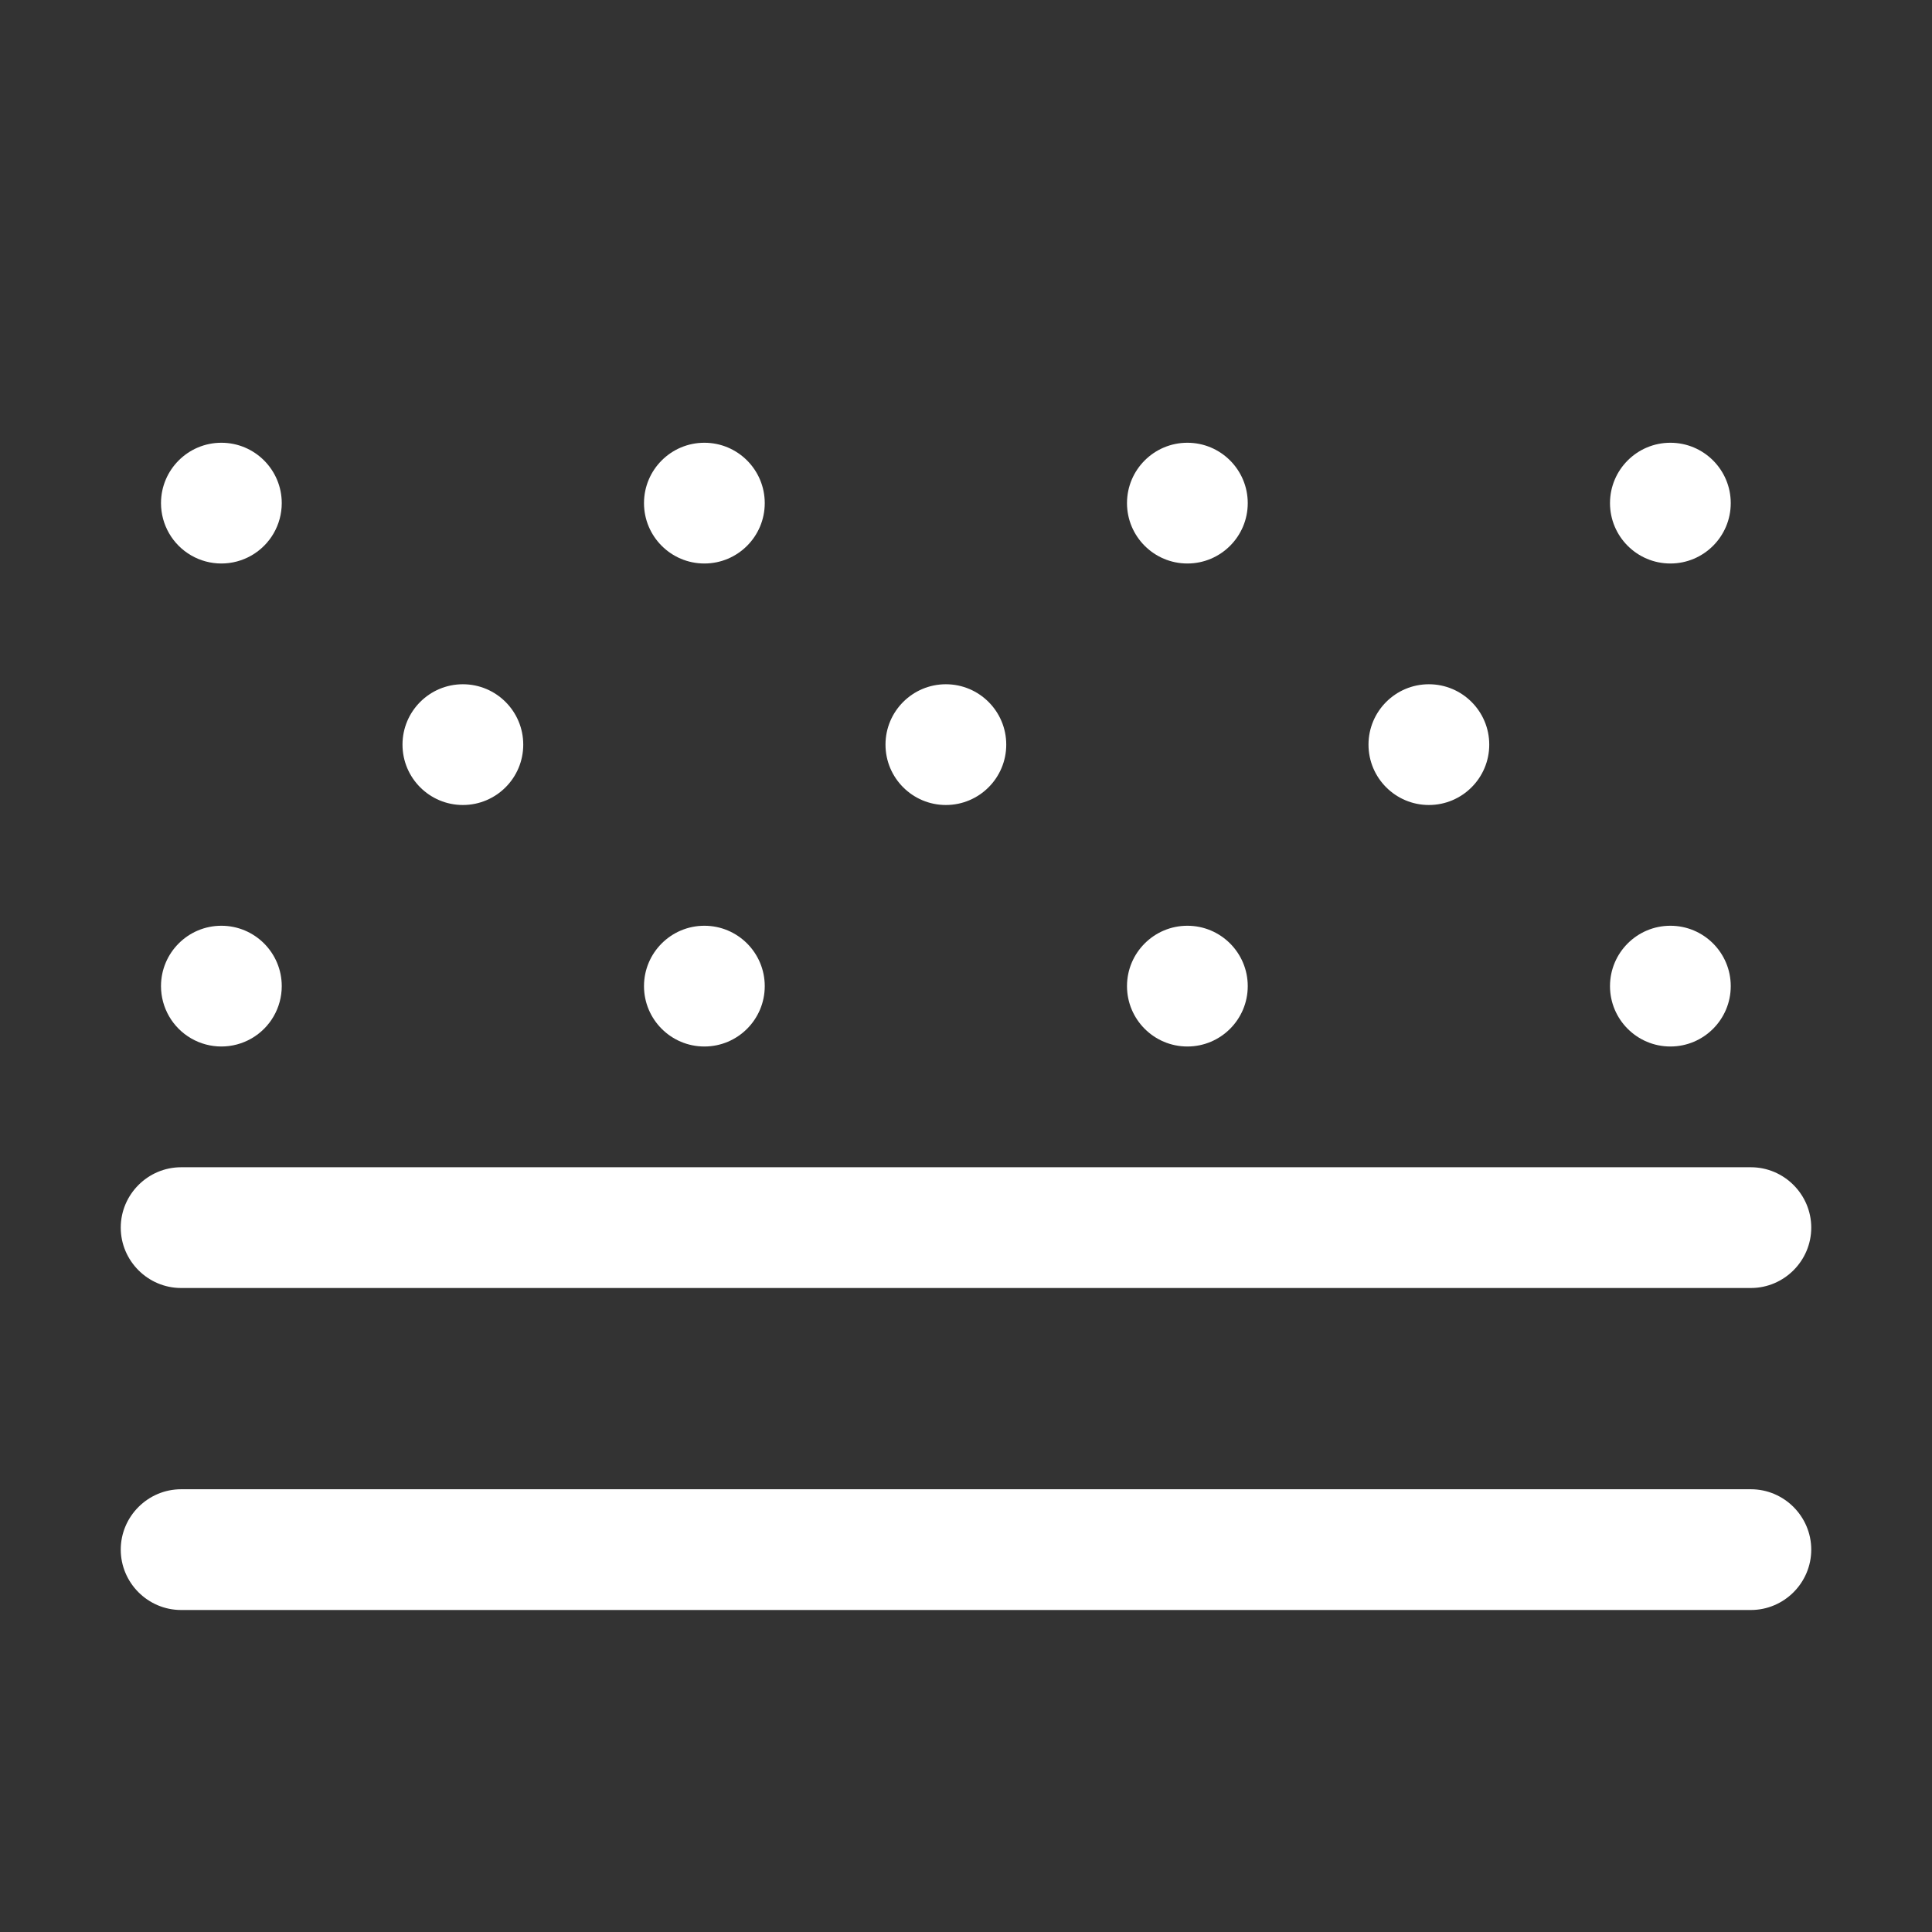<?xml version="1.0" encoding="UTF-8"?>
<svg width="48px" height="48px" viewBox="0 0 48 48" version="1.1" xmlns="http://www.w3.org/2000/svg" xmlns:xlink="http://www.w3.org/1999/xlink">
    <rect x="0" y="0" width="48" height="48" fill="#333333" stroke="none"/>
    <title>浮尘</title>
    <g id="网页" stroke="none" stroke-width="1" fill="none" fill-rule="evenodd">
        <g id="桌面端-HD备份-3" transform="translate(-1002, -2205)" fill-rule="nonzero">
            <g id="浮尘" transform="translate(1002, 2205)">
                <rect id="矩形" fill="#000000" opacity="0" x="0" y="0" width="48" height="48"></rect>
                <path d="M43.5,40 L4.5,40 C3.675,40 3,39.325 3,38.5 C3,37.675 3.675,37 4.5,37 L43.5,37 C44.325,37 45,37.675 45,38.5 C45,39.325 44.325,40 43.5,40 Z M43.5,32 L4.5,32 C3.675,32 3,31.325 3,30.5 C3,29.675 3.675,29 4.5,29 L43.5,29 C44.325,29 45,29.675 45,30.5 C45,31.325 44.325,32 43.5,32 Z" id="形状" fill="#FFFFFF"></path>
                <path d="M22,18.5 C22,19.328 22.672,20 23.5,20 C24.328,20 25,19.328 25,18.5 C25,17.672 24.328,17 23.5,17 C22.672,17 22,17.672 22,18.5 L22,18.5 Z" id="路径" fill="#FFFFFF"></path>
                <path d="M10,18.5 C10,19.328 10.672,20 11.5,20 C12.328,20 13,19.328 13,18.5 C13,17.672 12.328,17 11.5,17 C10.672,17 10,17.672 10,18.5 L10,18.5 Z" id="路径" fill="#FFFFFF"></path>
                <path d="M34,18.5 C34,19.328 34.672,20 35.5,20 C36.328,20 37,19.328 37,18.5 C37,17.672 36.328,17 35.5,17 C34.672,17 34,17.672 34,18.5 Z" id="路径" fill="#FFFFFF"></path>
                <path d="M4,24.5 C4,25.036 4.286,25.531 4.75,25.799 C5.214,26.067 5.786,26.067 6.25,25.799 C6.714,25.531 7,25.036 7,24.5 C7,23.672 6.328,23 5.5,23 C4.672,23 4,23.672 4,24.5 L4,24.5 Z" id="路径" fill="#FFFFFF"></path>
                <path d="M16,24.5 C16,25.328 16.672,26 17.5,26 C18.328,26 19,25.328 19,24.5 C19,23.672 18.328,23 17.5,23 C16.672,23 16,23.672 16,24.5 Z" id="路径" fill="#FFFFFF"></path>
                <path d="M28,24.5 C28,25.328 28.672,26 29.5,26 C30.328,26 31,25.328 31,24.5 C31,23.672 30.328,23 29.5,23 C28.672,23 28,23.672 28,24.5 Z" id="路径" fill="#FFFFFF"></path>
                <path d="M40,24.5 C40,25.328 40.672,26 41.5,26 C42.328,26 43,25.328 43,24.5 C43,23.672 42.328,23 41.5,23 C40.672,23 40,23.672 40,24.5 Z" id="路径" fill="#FFFFFF"></path>
                <path d="M4,12.5 C4,13.036 4.286,13.531 4.75,13.799 C5.214,14.067 5.786,14.067 6.25,13.799 C6.714,13.531 7,13.036 7,12.5 C7,11.672 6.328,11 5.5,11 C4.672,11 4,11.672 4,12.5 L4,12.5 Z" id="路径" fill="#FFFFFF"></path>
                <path d="M16,12.5 C16,13.328 16.672,14 17.5,14 C18.328,14 19,13.328 19,12.5 C19,11.672 18.328,11 17.5,11 C16.672,11 16,11.672 16,12.5 Z" id="路径" fill="#FFFFFF"></path>
                <path d="M28,12.5 C28,13.328 28.672,14 29.5,14 C30.328,14 31,13.328 31,12.5 C31,11.672 30.328,11 29.5,11 C28.672,11 28,11.672 28,12.5 Z" id="路径" fill="#FFFFFF"></path>
                <path d="M40,12.5 C40,13.328 40.672,14 41.5,14 C42.328,14 43,13.328 43,12.5 C43,11.672 42.328,11 41.5,11 C40.672,11 40,11.672 40,12.5 Z" id="路径" fill="#FFFFFF"></path>
            </g>
        </g>
    </g>
</svg>